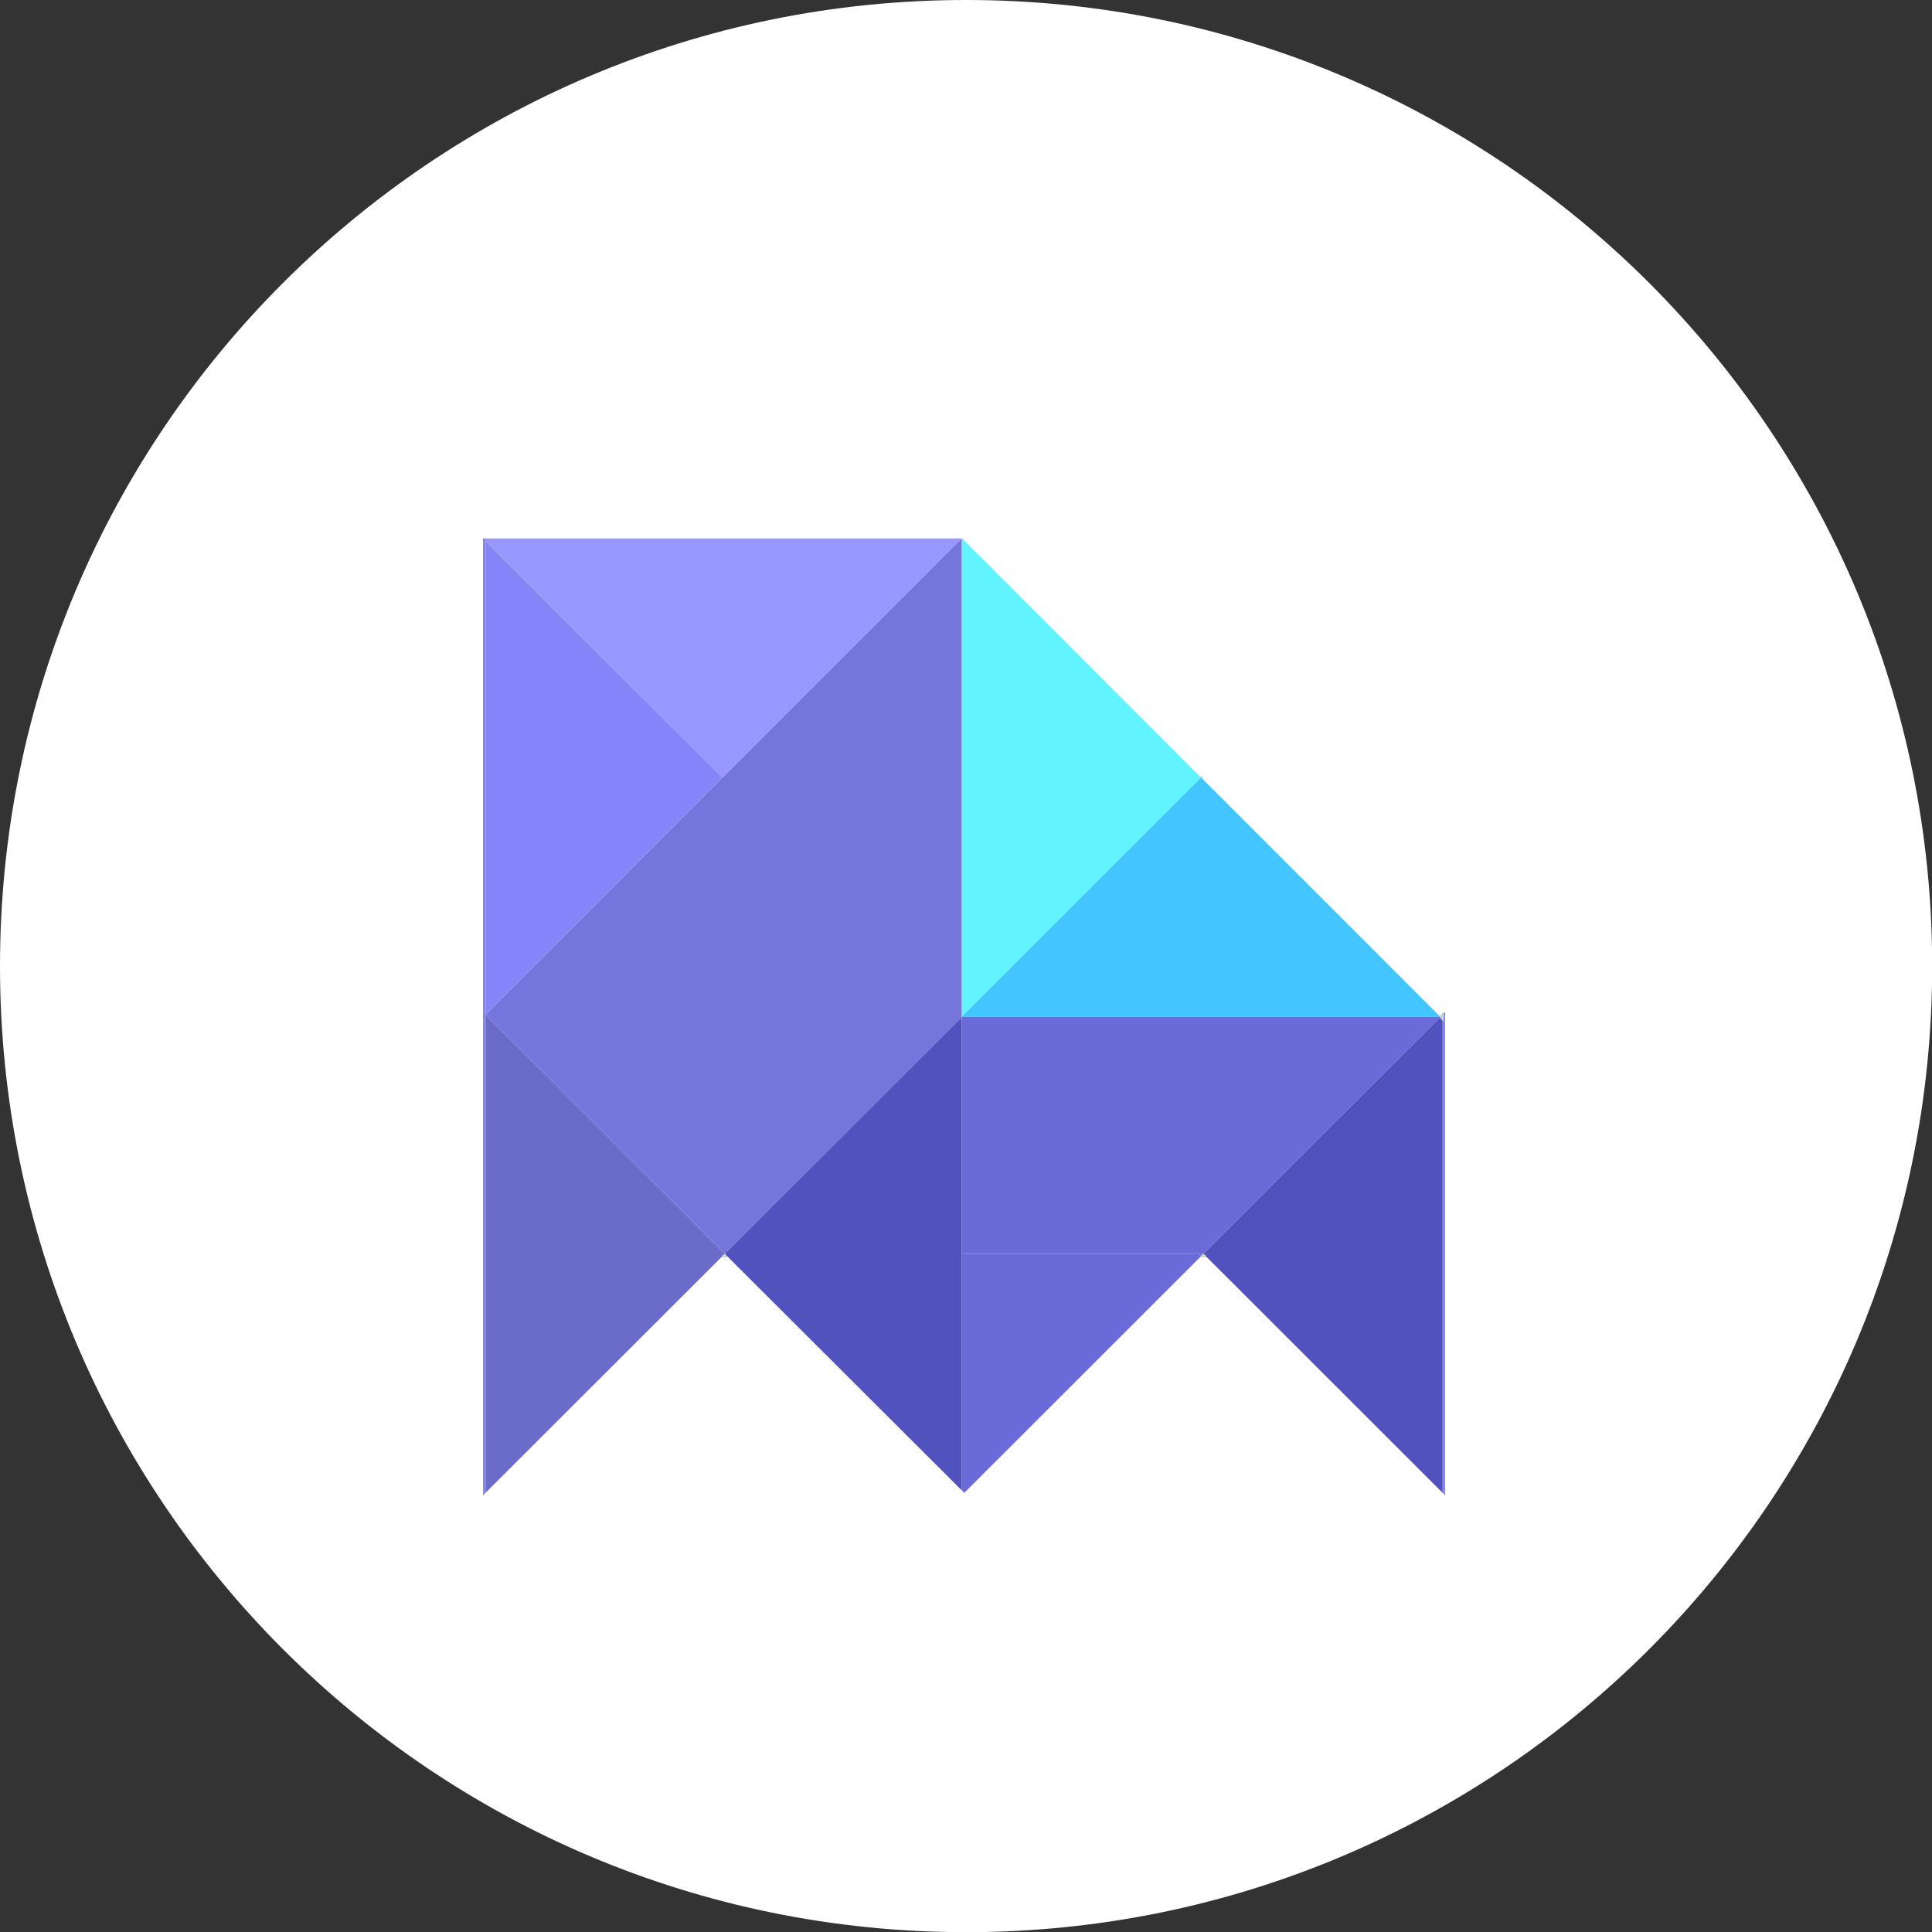 <svg width="500" height="500" viewBox="0 0 500 500" fill="none" xmlns="http://www.w3.org/2000/svg">
<rect x="0" y="0" width="500" height="500" fill="#333333" stroke="none"/>
<g clip-path="url(#clip0_1359_11947)">
<path d="M250.022 500.044C388.105 500.044 500.044 388.105 500.044 250.022C500.044 111.939 388.105 0 250.022 0C111.939 0 0 111.939 0 250.022C0 388.105 111.939 500.044 250.022 500.044Z" fill="white"/>
<g clip-path="url(#clip1_1359_11947)">
<path d="M310.855 201.23L310.794 201.292V201.23H310.855Z" fill="#8585F9"/>
<path d="M186.911 325.077L186.931 325.097L186.911 325.117V325.077Z" fill="#8585F9"/>
<path d="M125.648 139.348V386.353L125 387V139.348H125.648Z" fill="#8585F9"/>
<path d="M186.992 201.23H186.911V201.311H186.992V201.23Z" fill="#8585F9"/>
<path d="M374 261.92V387L373.372 386.373V263.761L372.806 263.174H372.725L372.785 263.154L373.372 262.547L374 261.92Z" fill="#8585F9"/>
<path d="M310.855 201.23L310.794 201.292V201.23H310.855Z" stroke="#CECECE" stroke-width="0.55" stroke-miterlimit="10"/>
<path d="M311.381 324.47H311.442L310.855 325.137H310.794V325.056L311.381 324.47Z" fill="#5252BF"/>
<path d="M373.352 263.76V386.353L311.441 324.47L372.765 263.174L373.352 263.76Z" fill="#5252BF"/>
<path d="M186.992 201.23H186.911V201.311H186.992V201.23Z" stroke="#CECECE" stroke-width="0.55" stroke-miterlimit="10"/>
<path d="M373.372 262.547V263.761L372.806 263.174H372.725L372.785 263.154L373.372 262.547Z" stroke="#CECECE" stroke-width="0.55" stroke-miterlimit="10"/>
<path d="M186.932 325.097L186.911 325.118" stroke="#CECECE" stroke-width="0.64" stroke-miterlimit="10"/>
<path d="M248.883 139.348L186.972 201.23H186.911L125.647 140.076V139.348H248.883Z" fill="#9797FF"/>
<path d="M186.911 201.231V201.291L125.647 262.587V140.076L186.911 201.231Z" fill="#8585F9"/>
<path d="M186.932 201.271L186.911 201.251" stroke="#CECECE" stroke-width="0.61" stroke-miterlimit="10"/>
<path d="M372.807 263.174L372.786 263.154" stroke="#CECECE" stroke-width="0.61" stroke-miterlimit="10"/>
<path d="M311.381 324.47L310.794 325.056V325.137L310.126 324.47H311.381Z" fill="#6864DF"/>
<path d="M187.558 324.47L186.972 325.138H186.911L125.647 386.353V262.587L187.558 324.47Z" fill="#6B6BC9"/>
<path d="M310.794 201.23V201.291L248.883 263.174V139.348H248.964L310.794 201.23Z" fill="#61F4FF"/>
<path d="M372.766 263.174H248.883L310.855 201.23L372.766 263.174Z" fill="#43C5FF"/>
<path d="M188.206 325.117H186.972H186.911" stroke="#CECECE" stroke-width="0.55" stroke-miterlimit="10"/>
<path d="M312.089 325.117H310.834" stroke="#CECECE" stroke-width="0.55" stroke-miterlimit="10"/>
<path d="M310.815 325.117H310.773" stroke="#CECECE" stroke-width="0.55" stroke-miterlimit="10"/>
<path d="M248.883 139.348V263.255L187.558 324.47L125.647 262.587L186.911 201.291H186.972V201.23L248.883 139.348Z" fill="#7575DB"/>
<path d="M310.794 325.137L249.551 386.352L248.883 385.685V324.47H310.126L310.794 325.137Z" fill="#6A6AD8"/>
<path d="M248.883 263.255V385.685L188.226 325.138L187.559 324.47L248.883 263.255Z" fill="#5252BF"/>
<path d="M372.766 263.174L311.441 324.47H248.883V263.174H372.766Z" fill="#6A6AD8"/>
</g>
</g>
<defs>
<clipPath id="clip0_1359_11947">
<rect width="500" height="500" fill="white"/>
</clipPath>
<clipPath id="clip1_1359_11947">
<rect width="249" height="273" fill="white" transform="translate(125 114)"/>
</clipPath>
</defs>
</svg>
